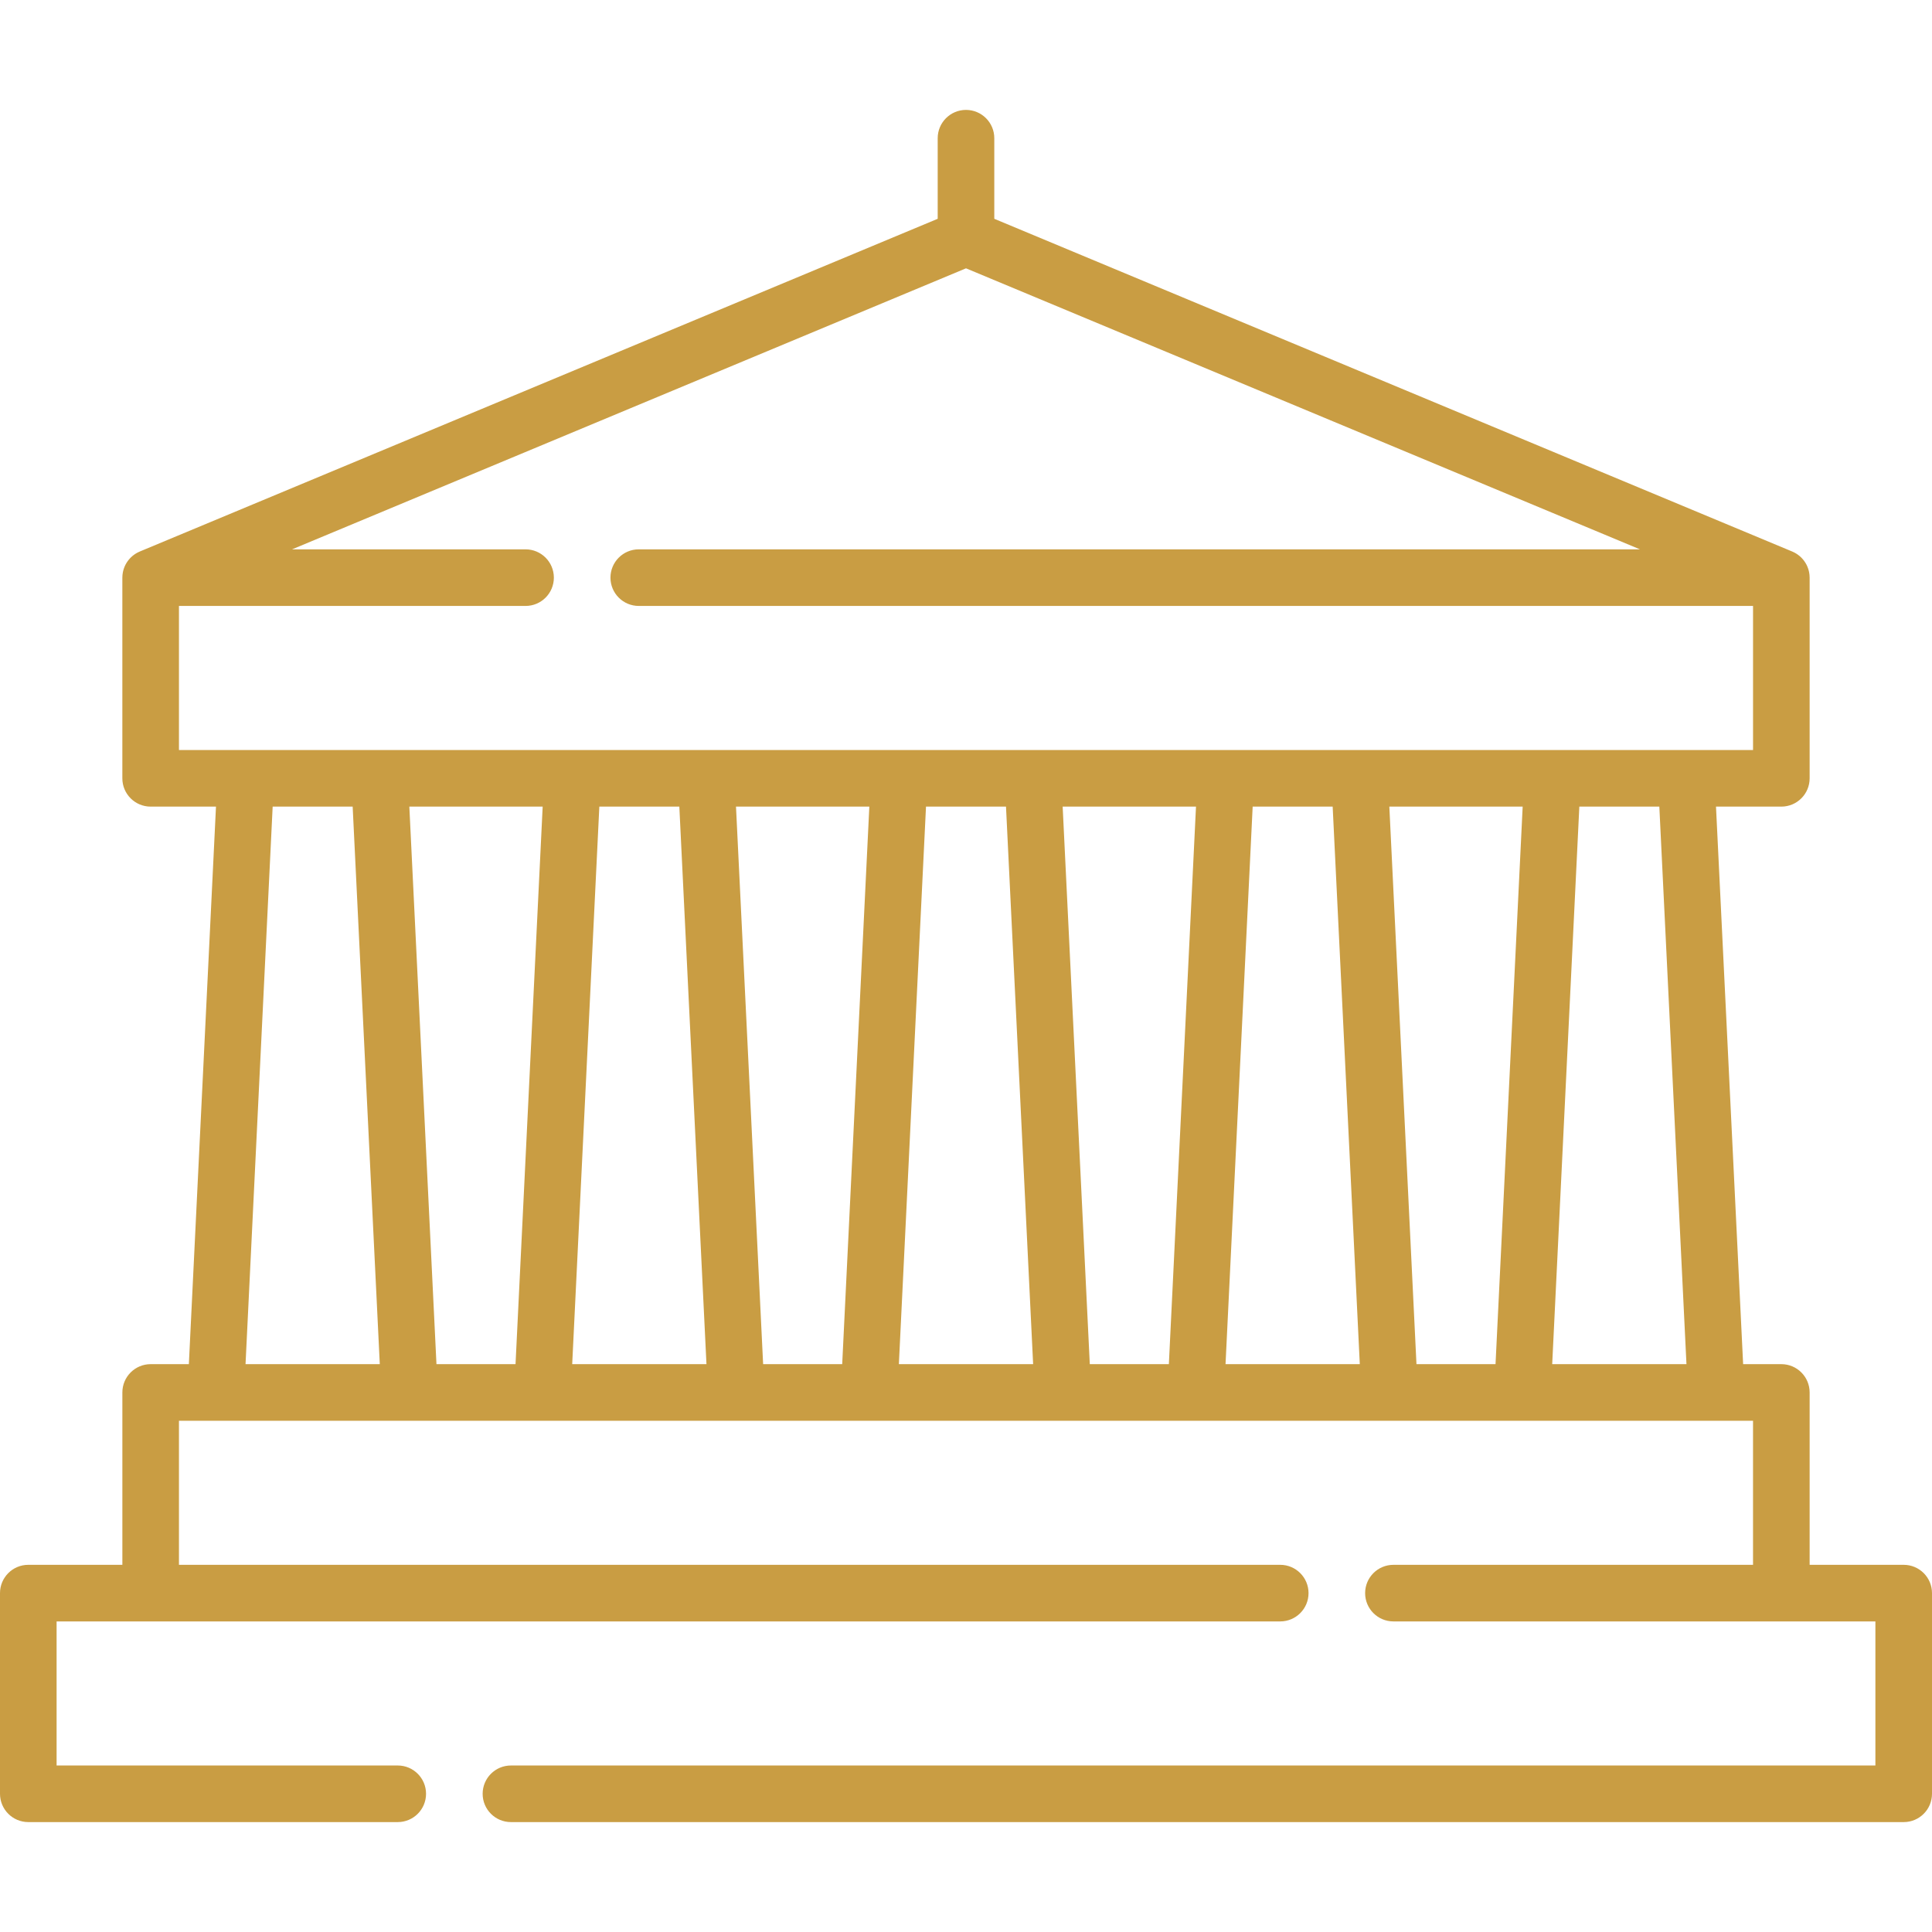 <svg xmlns="http://www.w3.org/2000/svg" xmlns:xlink="http://www.w3.org/1999/xlink" version="1.1" viewBox="0 0 512 512" xml:space="preserve"><g><g><path fill="#c99d43" d="M504.501,414.694h-24.928v-45.681c0-4.142-3.358-7.499-7.499-7.499h-10.126l-7.19-147.753h17.317 c4.142,0,7.499-3.358,7.499-7.499v-53.18c0-0.053-0.007-0.105-0.008-0.157c-0.003-0.166-0.011-0.331-0.025-0.495 c-0.008-0.088-0.018-0.175-0.028-0.262c-0.018-0.143-0.039-0.285-0.065-0.427c-0.018-0.097-0.035-0.194-0.057-0.29 c-0.028-0.126-0.062-0.251-0.097-0.376c-0.028-0.102-0.054-0.204-0.087-0.303c-0.038-0.118-0.084-0.233-0.128-0.349 c-0.044-0.115-0.086-0.23-0.135-0.343c-0.079-0.181-0.164-0.359-0.257-0.533c-0.046-0.086-0.098-0.167-0.147-0.251 c-0.067-0.115-0.134-0.229-0.207-0.34c-0.052-0.078-0.108-0.153-0.162-0.229c-0.08-0.112-0.161-0.223-0.247-0.331 c-0.055-0.069-0.113-0.136-0.171-0.203c-0.094-0.109-0.19-0.215-0.29-0.319c-0.059-0.061-0.119-0.121-0.18-0.18 c-0.105-0.102-0.213-0.199-0.325-0.295c-0.065-0.055-0.129-0.111-0.195-0.164c-0.111-0.089-0.226-0.173-0.343-0.257 c-0.074-0.053-0.147-0.107-0.223-0.157c-0.108-0.072-0.222-0.137-0.335-0.203c-0.09-0.053-0.178-0.108-0.271-0.158 c-0.094-0.05-0.193-0.093-0.289-0.139c-0.116-0.056-0.23-0.114-0.35-0.164L263.498,57.984V36.626c0-4.142-3.358-7.499-7.499-7.499 s-7.499,3.358-7.499,7.499v21.358L37.046,146.157c-0.119,0.05-0.234,0.108-0.35,0.164c-0.097,0.046-0.195,0.089-0.29,0.139 c-0.092,0.049-0.181,0.105-0.271,0.158c-0.113,0.066-0.226,0.132-0.335,0.203c-0.076,0.05-0.149,0.104-0.223,0.157 c-0.117,0.083-0.232,0.167-0.343,0.257c-0.066,0.053-0.13,0.109-0.195,0.164c-0.111,0.096-0.22,0.193-0.325,0.295 c-0.061,0.059-0.121,0.119-0.18,0.18c-0.1,0.104-0.196,0.21-0.29,0.319c-0.058,0.067-0.115,0.134-0.171,0.203 c-0.086,0.108-0.167,0.218-0.247,0.331c-0.055,0.076-0.111,0.151-0.162,0.229c-0.073,0.111-0.14,0.226-0.207,0.34 c-0.049,0.084-0.101,0.165-0.147,0.251c-0.093,0.174-0.178,0.352-0.257,0.533c-0.049,0.112-0.091,0.228-0.135,0.343 c-0.044,0.116-0.089,0.231-0.128,0.349c-0.032,0.1-0.059,0.202-0.087,0.303c-0.035,0.125-0.068,0.249-0.097,0.376 c-0.021,0.096-0.039,0.193-0.057,0.29c-0.026,0.141-0.048,0.283-0.065,0.427c-0.011,0.087-0.021,0.174-0.028,0.262 c-0.014,0.164-0.022,0.329-0.025,0.495c-0.001,0.053-0.008,0.104-0.008,0.157v53.18c0,4.142,3.358,7.499,7.499,7.499h17.316 l-7.189,147.753H39.927c-4.142,0-7.499,3.358-7.499,7.499v45.681H7.499c-4.142,0-7.499,3.358-7.499,7.499v53.181 c0,4.142,3.358,7.499,7.499,7.499h97.908c4.142,0,7.499-3.358,7.499-7.499s-3.358-7.499-7.499-7.499H14.999v-38.182h24.928 h299.349c4.142,0,7.499-3.358,7.499-7.499s-3.358-7.499-7.499-7.499H47.426v-38.182h9.77h51.328h35.242h51.328h35.242h51.328 h35.242h51.328h35.241h51.329h9.77v38.182h-95.3c-4.142,0-7.499,3.358-7.499,7.499s3.358,7.499,7.499,7.499h102.8h24.928v38.182 H135.405c-4.142,0-7.499,3.358-7.499,7.499s3.358,7.499,7.499,7.499h369.095c4.142,0,7.499-3.358,7.499-7.499v-53.181 C512,418.051,508.642,414.694,504.501,414.694z M47.426,198.762v-38.181h91.854c4.142,0,7.499-3.358,7.499-7.499 s-3.358-7.499-7.499-7.499H77.398L256,71.108l178.603,74.474H169.278c-4.142,0-7.499,3.358-7.499,7.499s3.358,7.499,7.499,7.499 h295.295v38.181h-17.69h-35.488h-51.082h-35.488h-51.082h-35.488h-51.082h-35.488h-51.082H65.116H47.426z M65.07,361.514 l7.189-147.753h21.201l7.189,147.753H65.07z M136.622,361.514h-20.955l-7.189-147.753h35.335L136.622,361.514z M151.639,361.514 l7.19-147.753h21.201l7.19,147.753H151.639z M223.192,361.514h-20.955l-7.19-147.753h35.336L223.192,361.514z M238.21,361.514 l7.19-147.753h21.201l7.19,147.753H238.21z M309.762,361.514h-20.955l-7.19-147.753h35.336L309.762,361.514z M324.779,361.514 l7.19-147.753h21.201l7.19,147.753H324.779z M396.332,361.514h-20.954l-7.19-147.753h35.335L396.332,361.514z M411.349,361.514 l7.19-147.753h21.201l7.19,147.753H411.349z" /></g></g></svg>